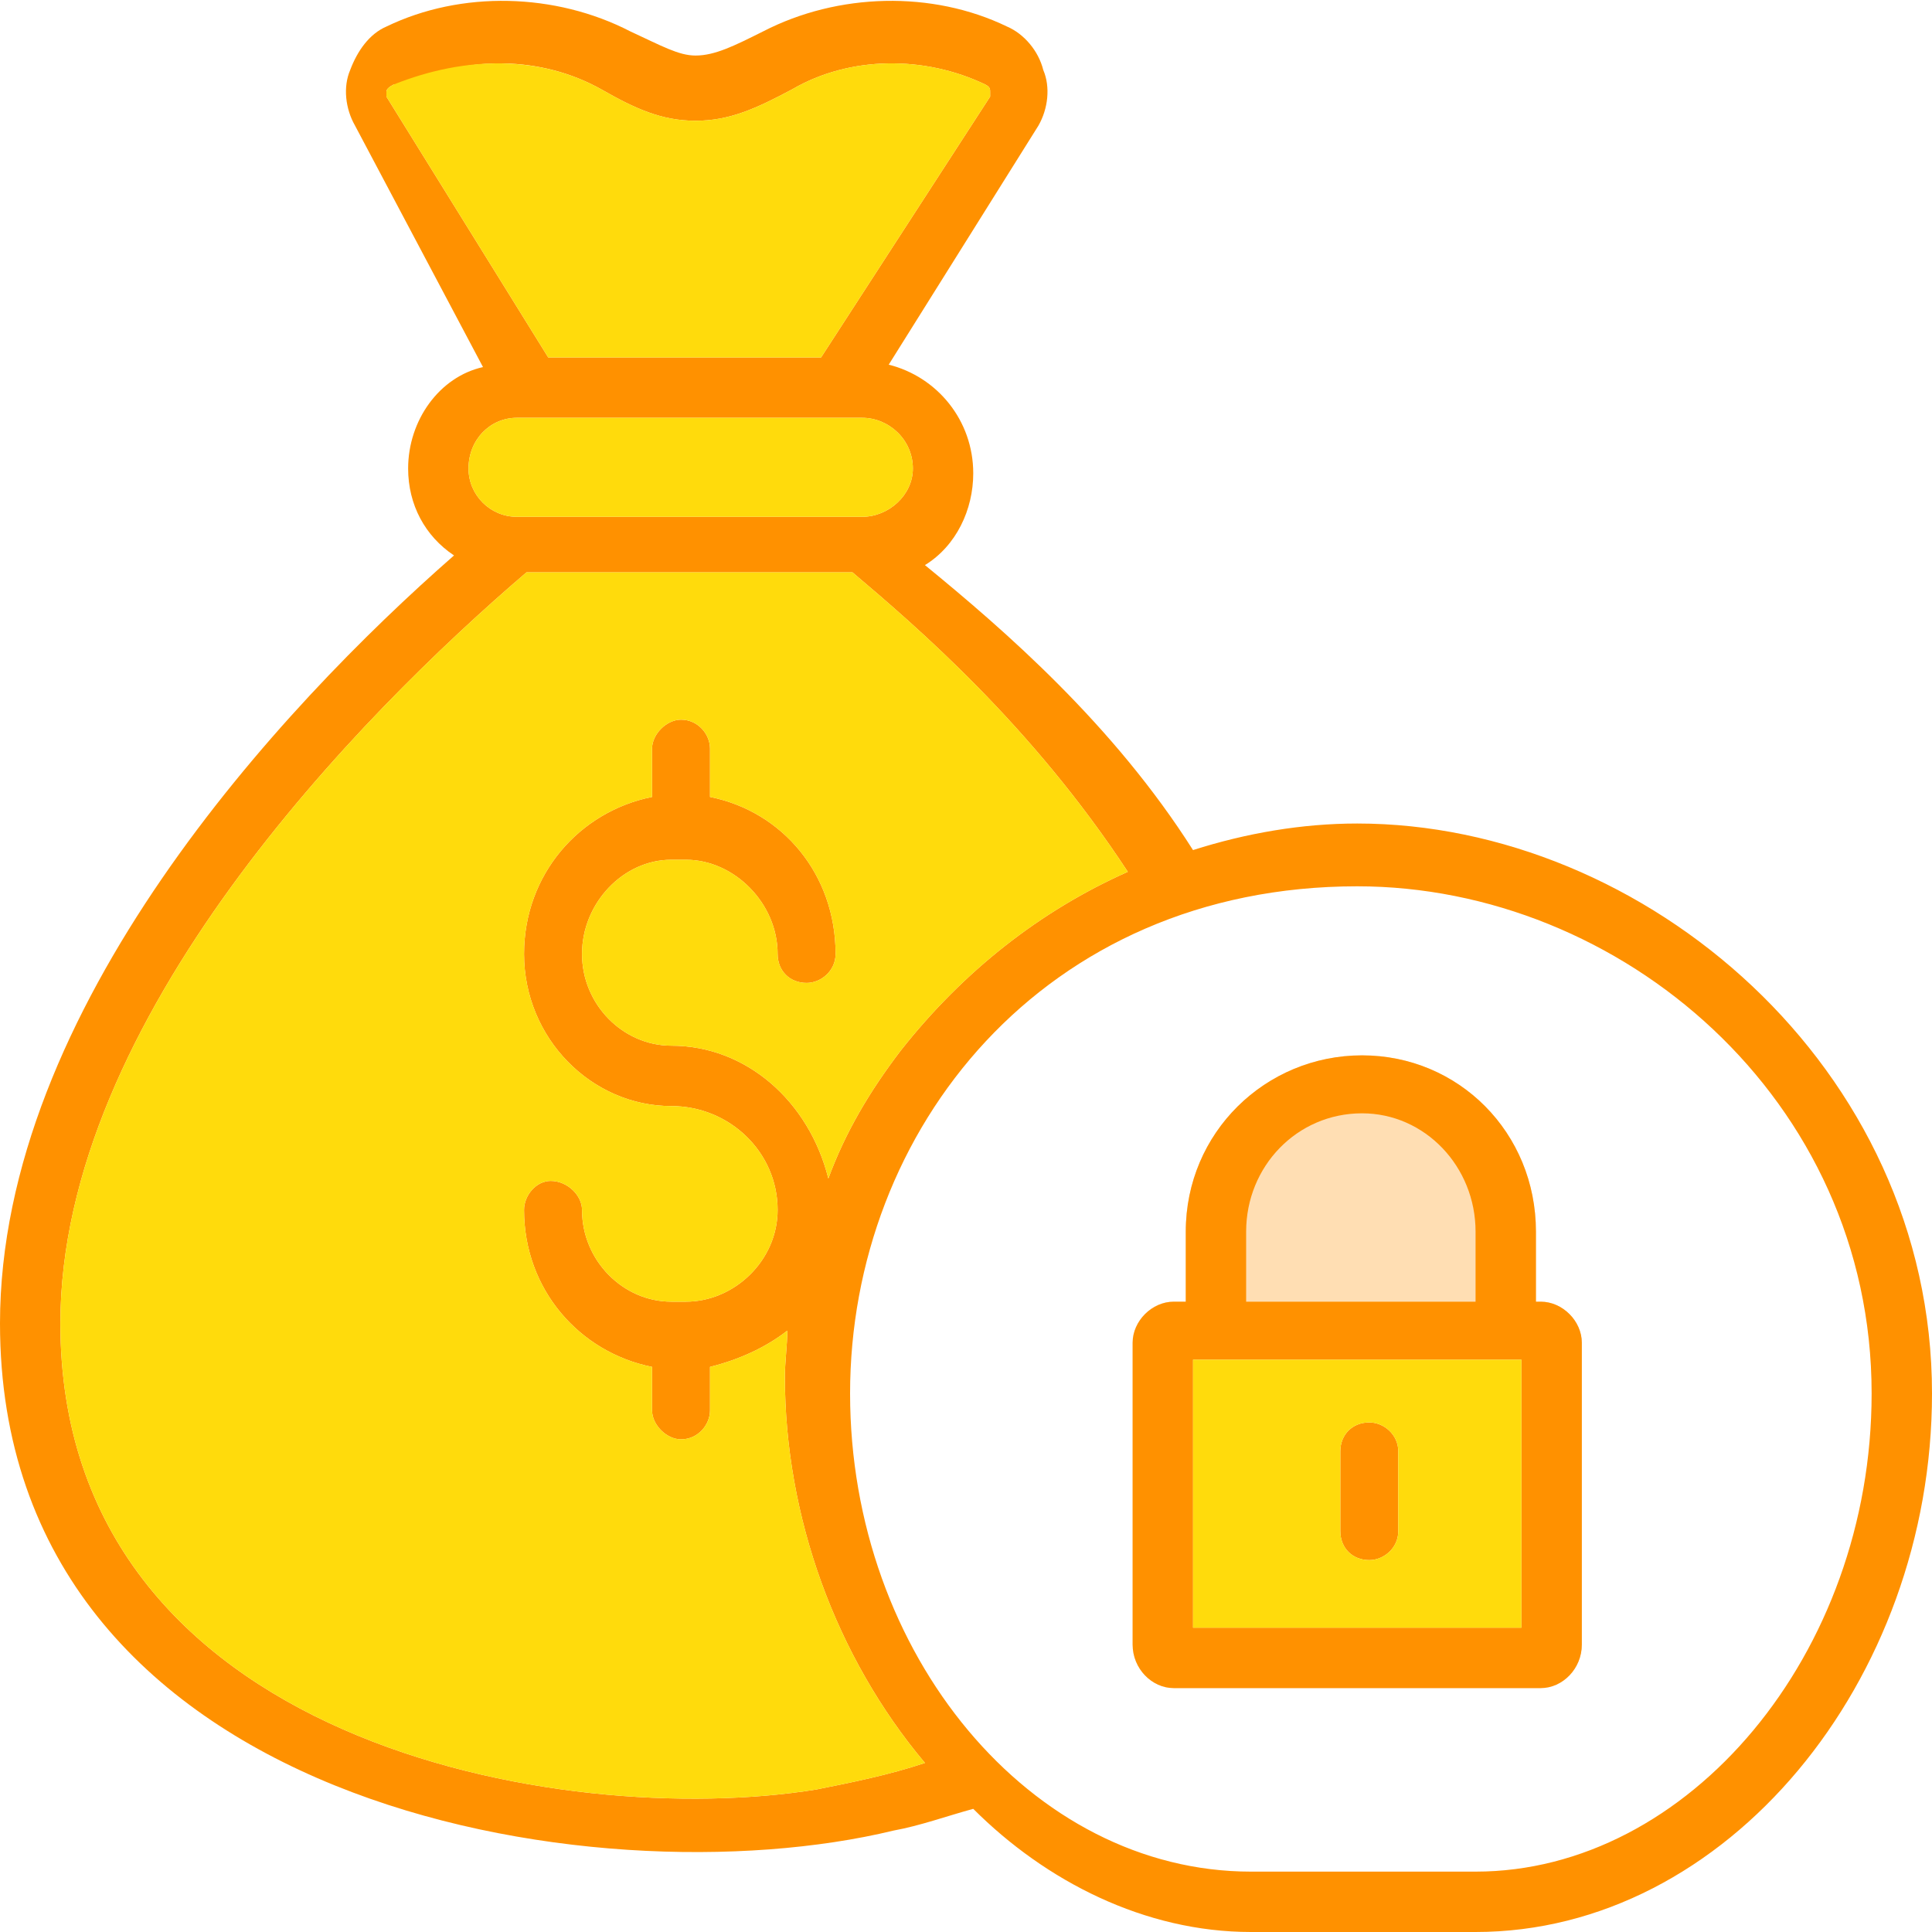 <svg xmlns="http://www.w3.org/2000/svg" width="800pt" height="800pt" viewBox="0 0 800 800" version="1.1">
  <defs/>
   <path fill-rule="evenodd" fill="#ff9100" d="M494,352 C461,300 416,261 383,234 C396,226 403,211 403,196 C403,174 388,156 368,151 L430,52 C434,45 435,36 432,29 C430,21 424,14 417,11 C386,-4 347,-3 316,13 C304,19 296,23 288,23 C281,23 274,19 261,13 C230,-3 191,-4 160,11 C153,14 148,21 145,29 C142,36 143,45 147,52 L200,152 C182,156 169,174 169,194 C169,209 176,222 188,230 C116,293 0,418 0,548 C0,748 246,788 370,758 C381,756 392,752 403,749 C433,779 474,800 518,800 L611,800 C715,800 800,696 800,577 C800,442 681,341 562,341 C539,341 516,345 494,352 M168,35 C193,23 224,23 249,37 C263,45 274,50 288,50 C302,50 313,45 328,37 C352,23 383,23 408,35 C410,36 410,37 410,38 C410,38 410,39 410,40 L340,148 L227,148 L160,40 C160,39 160,38 160,38 C160,37 161,36 163,35 Z M214,214 C203,214 194,205 194,194 C194,182 203,173 214,173 L357,173 C368,173 378,182 378,194 C378,205 368,214 357,214 Z M383,730 C368,735 353,738 338,741 C233,758 25,722 25,548 C25,422 149,296 218,237 L353,237 C379,259 427,300 467,361 C431,377 399,402 373,435 C360,452 350,469 343,488 C335,456 309,433 278,433 C258,433 241,416 241,395 C241,374 258,356 278,356 C280,356 281,356 282,356 C282,356 283,356 284,356 C304,356 322,374 322,395 C322,402 327,407 334,407 C340,407 346,402 346,395 C346,362 324,336 294,330 L294,310 C294,304 289,298 282,298 C276,298 270,304 270,310 L270,330 C240,336 217,362 217,395 C217,430 245,458 278,458 C302,458 322,477 322,501 C322,522 304,539 284,539 C283,539 282,539 282,539 C281,539 280,539 278,539 C258,539 241,522 241,501 C241,495 235,489 228,489 C222,489 217,495 217,501 C217,534 240,560 270,566 L270,584 C270,590 276,596 282,596 C289,596 294,590 294,584 L294,566 C306,563 317,558 326,551 C326,557 325,564 325,570 C325,628 346,686 383,730 M611,775 L518,775 C427,775 352,685 352,577 C352,468 432,367 562,367 C671,367 775,455 775,577 C775,685 699,775 611,775"/>
  <path fill-rule="evenodd" fill="#ff9100" d="M636,539 L636,510 C636,469 604,437 564,437 C524,437 491,469 491,510 L491,539 L486,539 C477,539 469,547 469,556 L469,681 C469,691 477,699 486,699 L638,699 C647,699 655,691 655,681 L655,556 C655,547 647,539 638,539 Z M516,510 C516,483 537,461 564,461 C590,461 611,483 611,510 L611,539 L516,539 L516,510 Z M630,674 L494,674 L494,563 L630,563 Z"/>
  <path fill-rule="evenodd" fill="#ff9100" d="M567,589 C560,589 555,594 555,601 L555,634 C555,641 560,646 567,646 C573,646 579,641 579,634 L579,601 C579,594 573,589 567,589"/>
  <path fill-rule="evenodd" fill="#ff9100" opacity="0.3" d="M638,539 L636,539 L636,510 C636,469 604,437 564,437 C524,437 491,469 491,510 L491,539 L486,539 C477,539 469,547 469,556 L469,681 C469,691 477,699 486,699 L638,699 C647,699 655,691 655,681 L655,556 C655,547 647,539 638,539 Z M630,674 L494,674 L494,563 L630,563 Z"/>
  <path fill-rule="evenodd" fill="#ffdb0c" d="M378,194 C378,205 368,214 357,214 L214,214 C203,214 194,205 194,194 C194,182 203,173 214,173 L357,173 C368,173 378,182 378,194"/>
  <path fill-rule="evenodd" fill="#ffdb0c" d="M410,38 C410,38 410,39 410,40 L340,148 L227,148 L160,40 C160,39 160,38 160,38 C160,37 161,36 163,35 C193,23 224,23 249,37 C263,45 274,50 288,50 C302,50 313,45 328,37 C352,23 383,23 408,35 C410,36 410,37 410,38"/>
  <path fill-rule="evenodd" fill="#ffdb0c" d="M383,730 C368,735 353,738 338,741 C233,758 25,722 25,548 C25,422 149,296 218,237 L353,237 C379,259 427,300 467,361 C431,377 399,402 373,435 C360,452 350,469 343,488 C335,456 309,433 278,433 C258,433 241,416 241,395 C241,374 258,356 278,356 C280,356 281,356 282,356 C282,356 283,356 284,356 C304,356 322,374 322,395 C322,402 327,407 334,407 C340,407 346,402 346,395 C346,362 324,336 294,330 L294,310 C294,304 289,298 282,298 C276,298 270,304 270,310 L270,330 C240,336 217,362 217,395 C217,430 245,458 278,458 C302,458 322,477 322,501 C322,522 304,539 284,539 C283,539 282,539 282,539 C281,539 280,539 278,539 C258,539 241,522 241,501 C241,495 235,489 228,489 C222,489 217,495 217,501 C217,534 240,560 270,566 L270,584 C270,590 276,596 282,596 C289,596 294,590 294,584 L294,566 C306,563 317,558 326,551 C326,557 325,564 325,570 C325,628 346,686 383,730"/>
  <path fill-rule="evenodd" fill="#ffdb0c" d="M630,563 L630,674 L494,674 L494,563 Z M555,634 L555,601 C555,594 560,589 567,589 C573,589 579,594 579,601 L579,634 C579,641 573,646 567,646 C560,646 555,641 555,634"/>
</svg>
